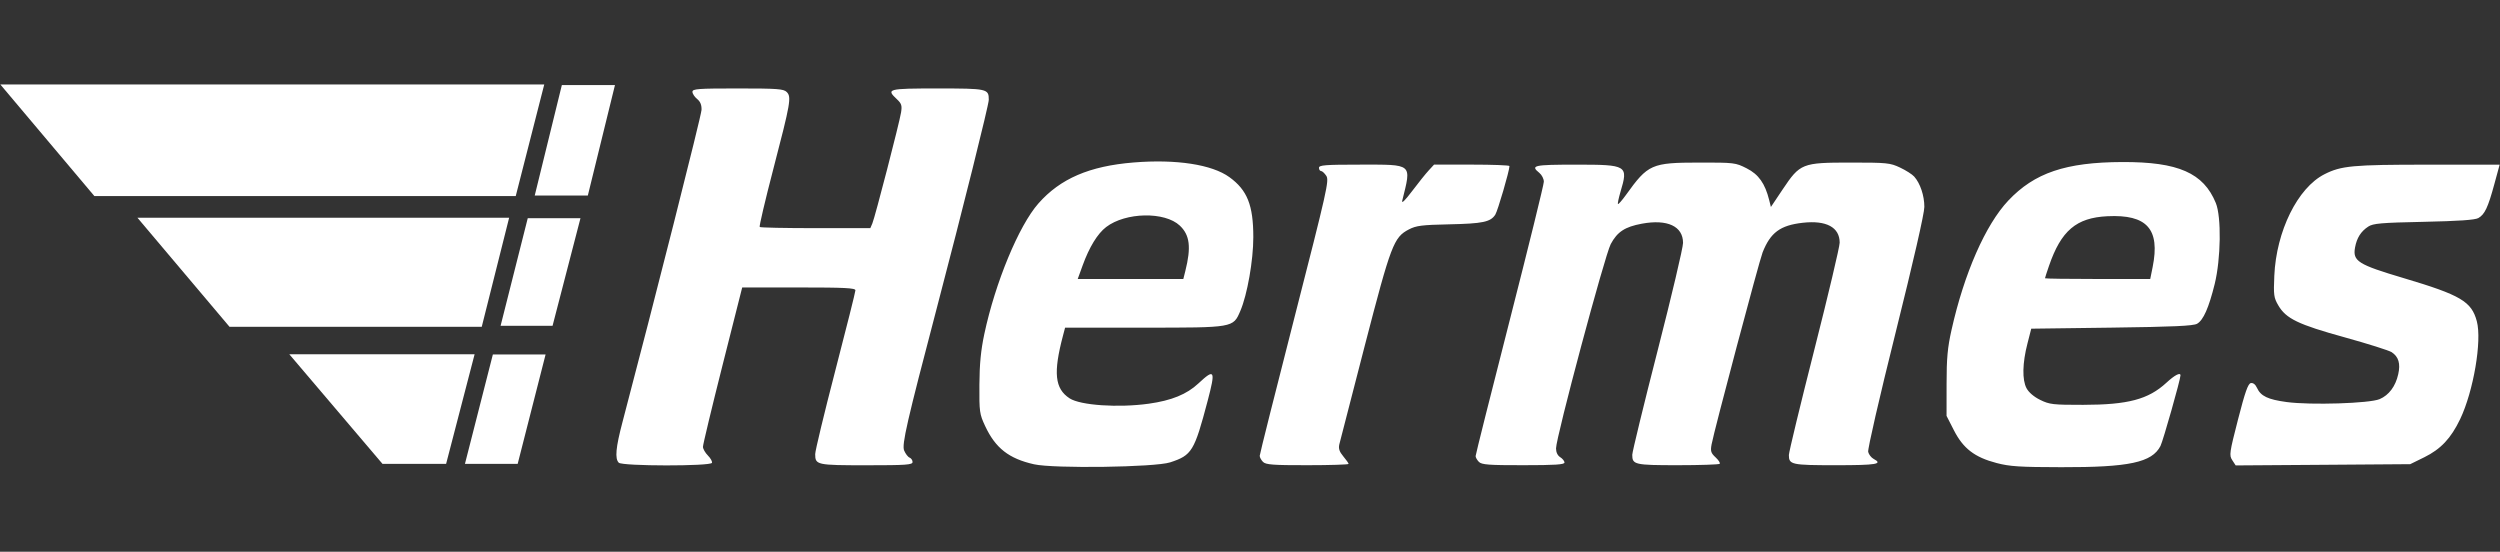 <?xml version="1.0" encoding="utf-8"?>
<!-- Generator: Adobe Illustrator 16.0.3, SVG Export Plug-In . SVG Version: 6.00 Build 0)  -->
<!DOCTYPE svg PUBLIC "-//W3C//DTD SVG 1.1//EN" "http://www.w3.org/Graphics/SVG/1.1/DTD/svg11.dtd">
<svg version="1.1" id="Ebene_1" xmlns="http://www.w3.org/2000/svg" xmlns:xlink="http://www.w3.org/1999/xlink" x="0px" y="0px"
	 width="175.748px" height="38.786px" viewBox="0 0 175.748 38.786" enable-background="new 0 0 175.748 38.786"
	 xml:space="preserve">
<rect x="0" y="0" width="175.748" height="38.786" fill="#333333" stroke="none"/>
<g id="layer2">
	<path id="path2588" fill="#FFFFFF" d="M36.256,13.783l2.004-7.844H0.024l6.61,7.844H36.256z"/>
	<path id="path3415" fill="#FFFFFF" d="M16.136,22.975l-6.476-7.67h26.133l-1.927,7.67H16.136z"/>
	<path id="path3435" fill="#FFFFFF" d="M26.89,32.611l-6.553-7.708h13.028l-2.004,7.708H26.89z"/>
	<path id="path3457" fill="#FFFFFF" d="M32.685,32.611h3.707l1.962-7.69h-3.707L32.685,32.611z"/>
	<path id="path3473" fill="#FFFFFF" d="M35.191,22.904h3.653l1.962-7.563H37.1L35.191,22.904z"/>
	<path id="path3487" fill="#FFFFFF" d="M37.591,13.746h3.733l1.908-7.767h-3.734L37.591,13.746z"/>
	<path id="path3497" fill="#FFFFFF" d="M72.691,32.639c-1.764-0.396-2.71-1.135-3.435-2.686c-0.396-0.847-0.417-0.998-0.405-2.902
		c0.01-1.471,0.103-2.427,0.346-3.571c0.769-3.615,2.426-7.617,3.802-9.177c1.541-1.748,3.587-2.628,6.692-2.881
		c2.999-0.243,5.507,0.142,6.736,1.032c1.258,0.912,1.68,1.973,1.68,4.219c0,1.637-0.425,4.053-0.915,5.191
		c-0.508,1.179-0.451,1.17-6.802,1.17h-5.515l-0.147,0.558c-0.693,2.62-0.577,3.731,0.464,4.411
		c0.758,0.494,3.422,0.675,5.565,0.377c1.601-0.224,2.673-0.66,3.49-1.425c1.148-1.072,1.219-0.936,0.648,1.23
		c-0.934,3.541-1.105,3.82-2.635,4.319C81.202,32.851,74.08,32.951,72.691,32.639z M83.327,19.054
		c0.421-1.674,0.318-2.528-0.387-3.193c-1.056-0.997-3.809-0.945-5.176,0.098c-0.607,0.463-1.186,1.406-1.657,2.705l-0.344,0.948
		h3.711h3.713L83.327,19.054z M140.361,32.551c-1.543-0.403-2.347-1.02-2.999-2.295l-0.521-1.019l0.002-2.246
		c0-1.812,0.068-2.549,0.35-3.808c0.888-3.97,2.385-7.381,3.987-9.081c1.843-1.953,4.04-2.697,8.013-2.711
		c3.933-0.015,5.71,0.764,6.578,2.882c0.398,0.972,0.356,3.925-0.08,5.693c-0.417,1.682-0.798,2.542-1.238,2.793
		c-0.268,0.152-1.672,0.216-6.004,0.273l-5.654,0.074l-0.267,1.042c-0.356,1.379-0.38,2.552-0.064,3.146
		c0.154,0.289,0.521,0.604,0.96,0.818c0.654,0.322,0.894,0.35,3.017,0.348c3.16-0.004,4.581-0.382,5.853-1.553
		c0.583-0.538,0.992-0.752,0.992-0.52c0,0.287-1.228,4.618-1.407,4.967c-0.6,1.159-2.203,1.501-6.976,1.489
		C141.995,32.839,141.284,32.793,140.361,32.551z M151.33,18.769c0.534-2.667-0.395-3.707-3.187-3.568
		c-2.186,0.108-3.248,1.014-4.101,3.492c-0.156,0.449-0.281,0.84-0.281,0.869c0,0.028,1.663,0.051,3.698,0.051h3.7L151.33,18.769z
		 M43.499,32.528c-0.283-0.284-0.212-1.062,0.259-2.848c2.217-8.406,5.546-21.553,5.559-21.955c0.011-0.351-0.083-0.582-0.312-0.768
		c-0.18-0.146-0.327-0.372-0.327-0.502c0-0.208,0.374-0.237,3.188-0.237c2.789,0,3.22,0.032,3.439,0.25
		c0.345,0.346,0.274,0.75-0.946,5.434c-0.569,2.185-0.998,4.01-0.953,4.055c0.046,0.046,1.814,0.082,3.93,0.082h3.847l0.143-0.334
		c0.187-0.437,1.901-7.067,2.019-7.803c0.076-0.482,0.032-0.622-0.294-0.927c-0.772-0.724-0.653-0.756,2.859-0.756
		c3.509,0,3.601,0.021,3.601,0.798c0,0.357-1.834,7.707-3.645,14.604c-2.119,8.07-2.478,9.632-2.305,10.05
		c0.096,0.229,0.268,0.455,0.383,0.499c0.116,0.045,0.209,0.184,0.209,0.309c0,0.197-0.431,0.229-3.244,0.229
		c-3.5,0-3.601-0.023-3.601-0.786c0-0.235,0.636-2.877,1.414-5.871c0.777-2.993,1.414-5.533,1.414-5.643c0-0.162-0.75-0.2-3.98-0.2
		l-3.98,0.001l-1.383,5.468c-0.76,3.008-1.379,5.589-1.376,5.735c0.003,0.146,0.16,0.421,0.348,0.61
		c0.188,0.188,0.316,0.419,0.286,0.514C49.966,32.783,43.747,32.776,43.499,32.528z M88.789,32.472
		c-0.127-0.128-0.232-0.321-0.232-0.428c0-0.108,1.104-4.501,2.453-9.766c2.282-8.908,2.438-9.593,2.229-9.914
		c-0.124-0.188-0.291-0.342-0.371-0.342c-0.079,0-0.145-0.102-0.145-0.224c0-0.19,0.419-0.224,2.878-0.224
		c3.762,0,3.628-0.113,2.976,2.53c-0.06,0.24,0.186,0.003,0.694-0.67c0.433-0.573,0.956-1.226,1.165-1.451l0.377-0.41h2.652
		c1.456,0,2.65,0.045,2.65,0.1c0,0.327-0.826,3.154-0.998,3.42c-0.334,0.514-0.88,0.628-3.244,0.678
		c-1.911,0.04-2.316,0.091-2.826,0.356c-1.067,0.555-1.255,1.044-3.103,8.169c-0.936,3.602-1.741,6.727-1.791,6.945
		c-0.068,0.295,0.005,0.512,0.279,0.84c0.205,0.242,0.373,0.482,0.373,0.532c0,0.049-1.3,0.091-2.892,0.091
		C89.484,32.707,88.986,32.667,88.789,32.472z M103.967,32.472c-0.128-0.128-0.233-0.313-0.233-0.409
		c0-0.098,1.079-4.395,2.398-9.55c1.318-5.156,2.398-9.539,2.398-9.738c0.002-0.2-0.141-0.479-0.313-0.619
		c-0.651-0.528-0.417-0.581,2.573-0.581c3.613,0,3.686,0.043,3.125,1.922c-0.127,0.432-0.205,0.813-0.173,0.845
		c0.032,0.033,0.285-0.254,0.562-0.639c1.553-2.163,1.795-2.27,5.139-2.274c2.479-0.003,2.561,0.006,3.348,0.406
		c0.837,0.424,1.29,1.063,1.581,2.232l0.12,0.484l0.82-1.225c1.236-1.845,1.363-1.896,4.76-1.897
		c2.58-0.001,2.799,0.021,3.496,0.349c0.411,0.193,0.859,0.479,0.999,0.636c0.424,0.478,0.713,1.341,0.713,2.129
		c0,0.461-0.771,3.829-2.016,8.82c-1.144,4.581-1.979,8.218-1.933,8.406c0.045,0.182,0.216,0.402,0.379,0.489
		c0.686,0.366,0.22,0.446-2.65,0.446c-3.132,0-3.304-0.039-3.304-0.717c0-0.197,0.803-3.522,1.786-7.388
		c0.982-3.865,1.785-7.258,1.785-7.539c0-1.083-0.938-1.587-2.597-1.399c-1.584,0.179-2.269,0.686-2.822,2.087
		c-0.243,0.619-3.409,12.529-3.586,13.496c-0.087,0.473-0.047,0.603,0.282,0.908c0.211,0.197,0.343,0.399,0.288,0.453
		c-0.054,0.053-1.379,0.098-2.944,0.098c-3.035,0-3.202-0.039-3.202-0.729c0-0.203,0.803-3.502,1.784-7.331
		c0.981-3.828,1.786-7.234,1.786-7.567c0-1.171-1.097-1.683-2.895-1.351c-1.194,0.222-1.725,0.57-2.188,1.434
		c-0.419,0.787-3.846,13.581-3.846,14.363c0,0.273,0.109,0.504,0.298,0.62c0.163,0.103,0.297,0.271,0.297,0.373
		c0,0.145-0.665,0.188-2.89,0.188C104.662,32.707,104.163,32.667,103.967,32.472z M156.928,32.353
		c-0.226-0.345-0.203-0.505,0.404-2.869c0.497-1.935,0.703-2.515,0.899-2.553c0.16-0.031,0.323,0.094,0.43,0.331
		c0.268,0.585,0.764,0.822,2.093,1.002c1.681,0.226,5.828,0.096,6.533-0.206c0.653-0.279,1.117-0.899,1.306-1.749
		c0.17-0.748,0.024-1.231-0.459-1.55c-0.188-0.123-1.677-0.593-3.307-1.045c-3.271-0.903-4.121-1.313-4.666-2.249
		c-0.313-0.535-0.339-0.725-0.279-2.077c0.138-3.138,1.638-6.179,3.521-7.137c1.181-0.6,1.982-0.675,7.283-0.675h5.037l-0.375,1.376
		c-0.443,1.633-0.674,2.121-1.121,2.377c-0.235,0.133-1.386,0.213-3.839,0.265c-3.015,0.063-3.559,0.111-3.904,0.336
		c-0.515,0.338-0.803,0.794-0.926,1.463c-0.175,0.965,0.197,1.201,3.424,2.16c4.002,1.19,4.767,1.641,5.137,3.034
		c0.367,1.377-0.236,4.916-1.173,6.878c-0.646,1.348-1.358,2.106-2.516,2.677l-0.994,0.488l-6.135,0.045l-6.135,0.043
		L156.928,32.353z"/>
</g>
</svg>
